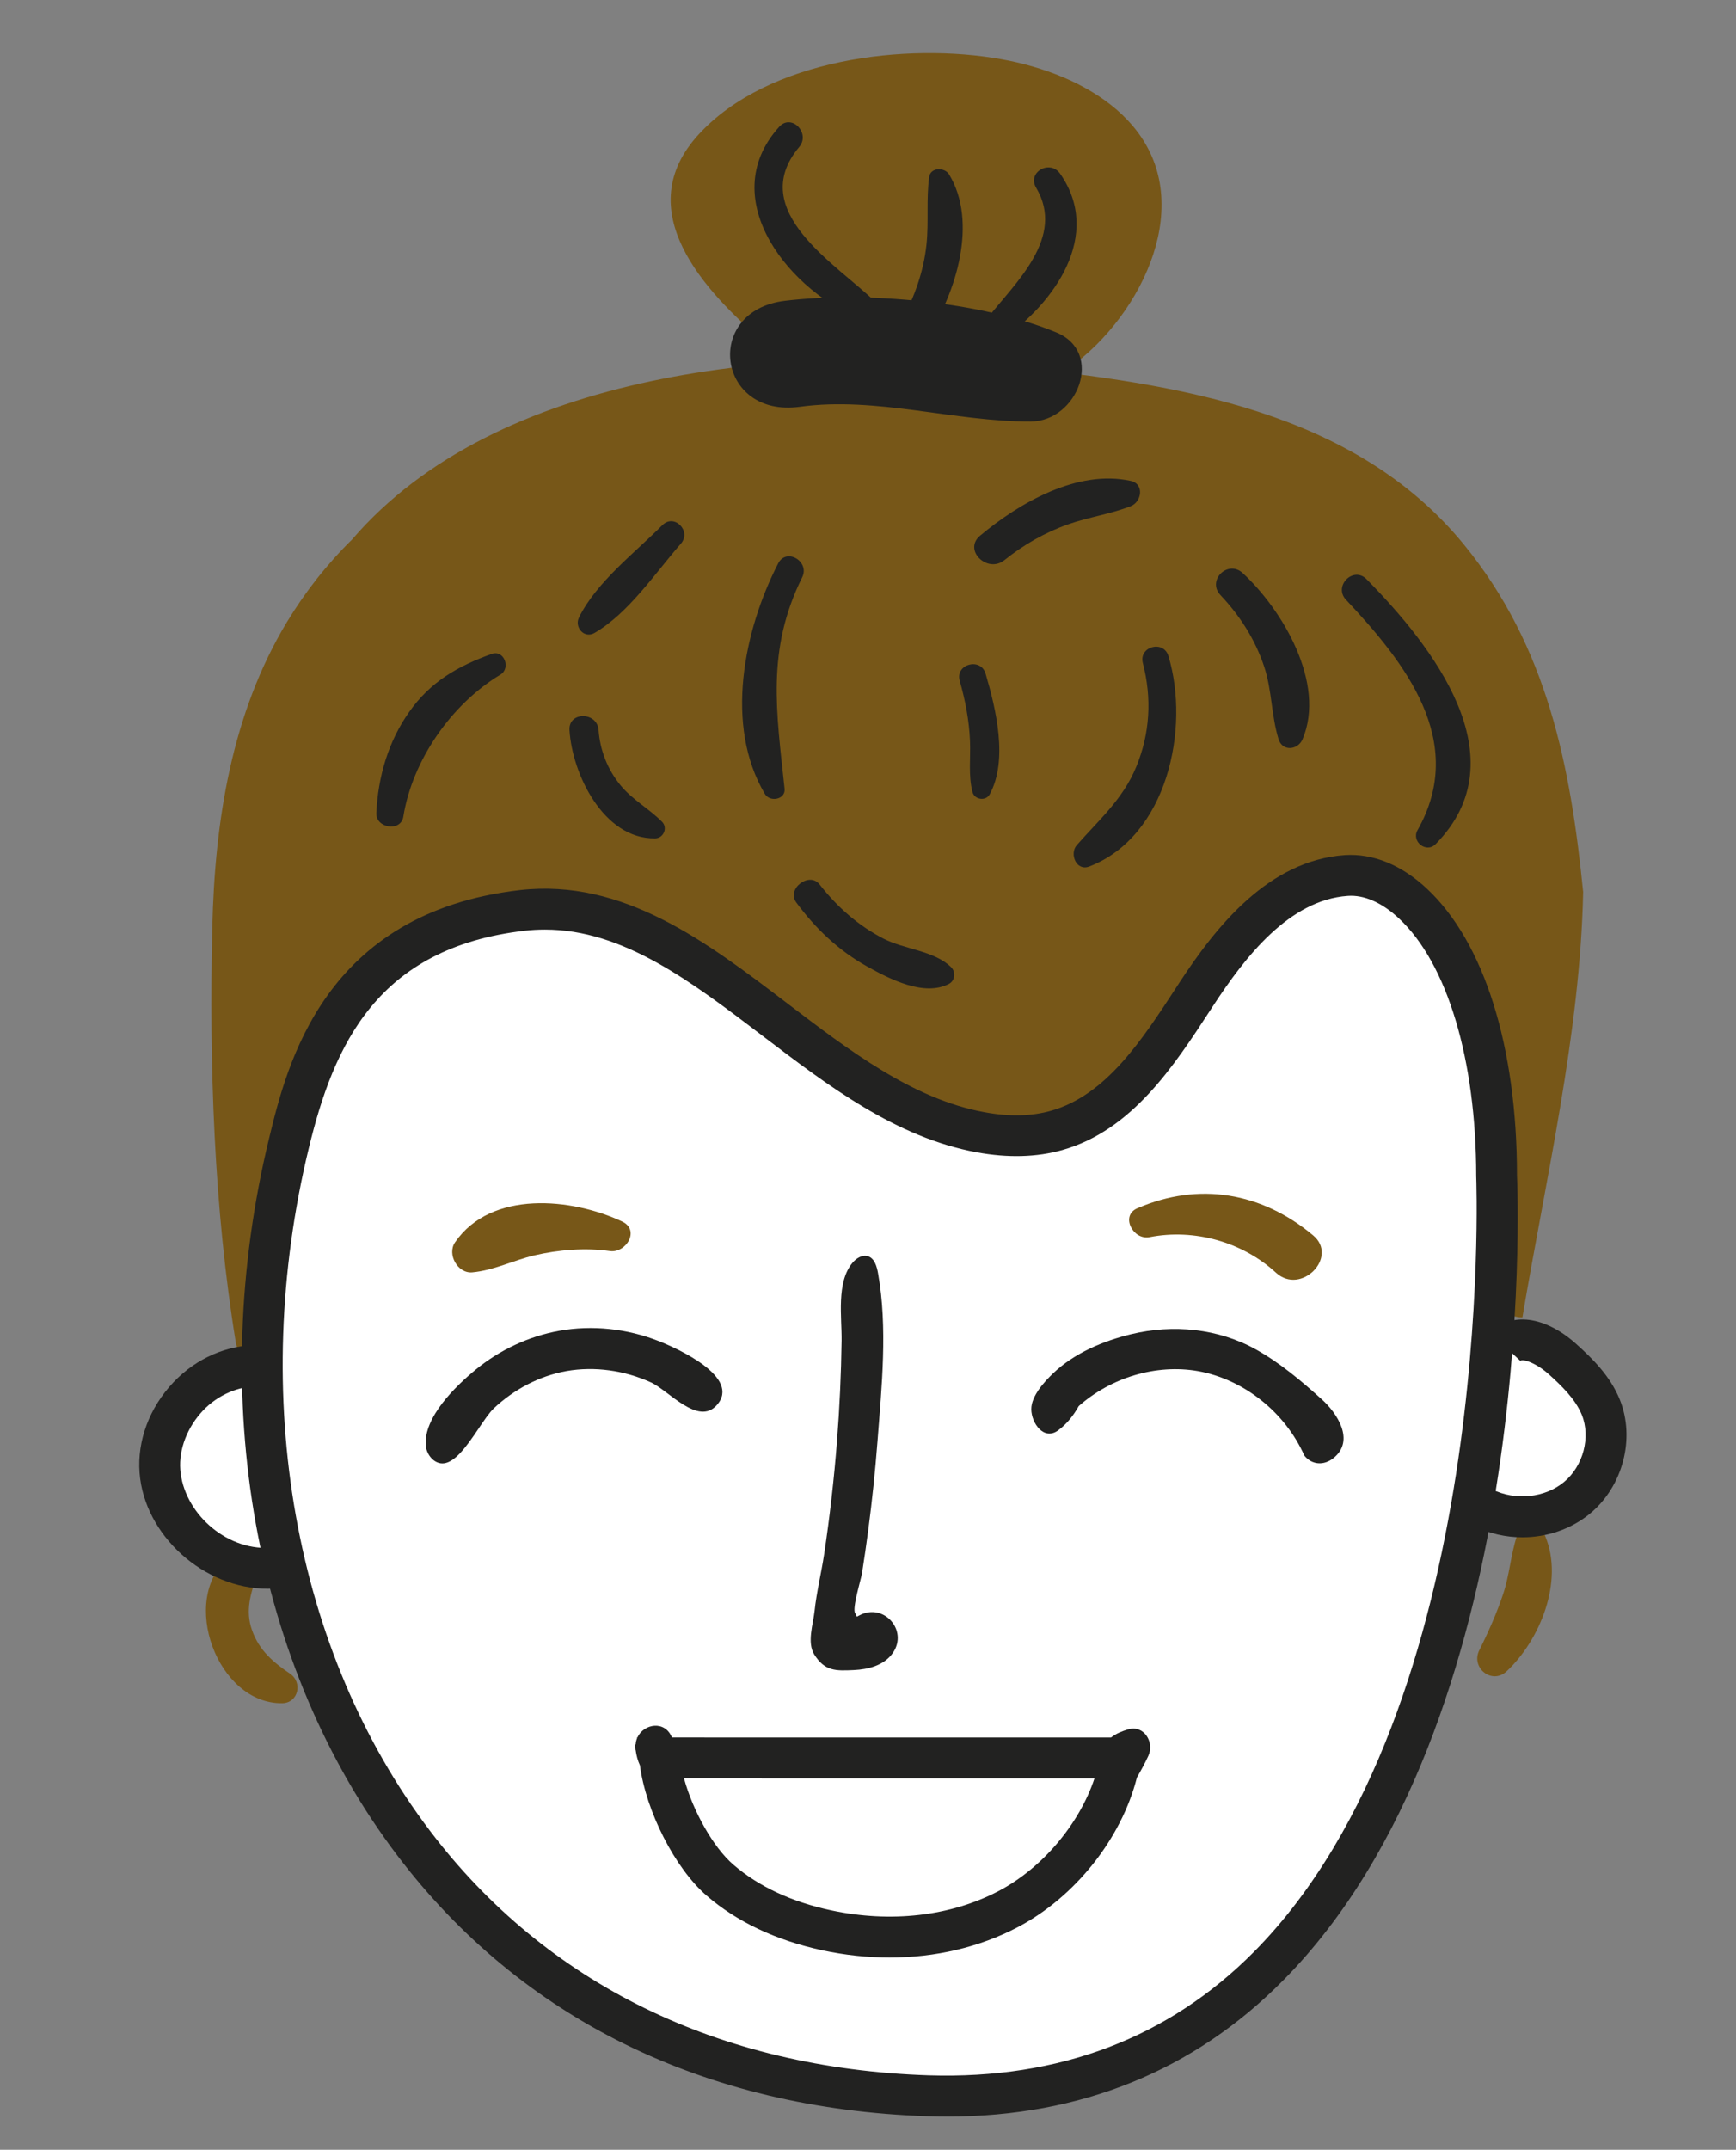 <?xml version="1.0" encoding="UTF-8"?> <!-- Generator: Adobe Illustrator 17.0.0, SVG Export Plug-In . SVG Version: 6.00 Build 0) --> <svg xmlns="http://www.w3.org/2000/svg" xmlns:xlink="http://www.w3.org/1999/xlink" id="Layer_1" x="0px" y="0px" width="68.781px" height="85.142px" viewBox="0 0 68.781 85.142" xml:space="preserve"><rect x="0" y="0" width="68.781" height="85.142" fill="#808080" stroke="none"/> <g display="none"> <path display="inline" fill="#FFFFFF" d="M43.408,75.887c-2.432,3.178-6.187,5.288-10.155,5.807 c-3.968,0.519-8.104-0.537-11.393-2.818c-1.332-0.924-2.525-2.035-3.66-3.193c-2.961-3.023-5.609-6.484-6.924-10.507 c-0.537-1.644-0.844-3.356-1.078-5.07c-0.393-2.878-0.588-5.782-0.583-8.687c0.003-1.478,0.058-2.964,0.368-4.409 c0.528-2.467,1.779-4.723,3.223-6.792c2.282-3.271,5.124-6.204,8.566-8.219c3.441-2.016,7.512-3.071,11.467-2.557 c3.6,0.468,6.914,2.181,10.01,4.077c1.978,1.211,3.922,2.525,5.511,4.215c0.481,0.512,0.935,1.07,1.182,1.728 c0.267,0.714,0.272,1.495,0.274,2.257c0.007,2.977,0.011,5.98-0.616,8.89c-0.207,0.962-0.516,2.035-0.223,3.012 c0.291,0.969,1.205,1.571,1.412,2.58c0.348,1.693-0.706,2.424-1.844,3.315c-1.382,1.082-1.299,2.318-1.465,3.987 c-0.205,2.058-0.514,4.115-1.072,6.11C45.78,71.858,44.831,74.027,43.408,75.887z"></path> <g display="inline"> <path fill="#E1782C" d="M66.377,37.812c-0.118-0.755-0.311-1.498-0.587-2.217c-0.725-1.89-1.986-3.571-2.46-5.539 c-0.428-1.776-0.18-3.635-0.166-5.462c0.056-7.691-4.486-15.239-11.307-18.793c-5.716-2.978-12.424-3.127-18.666-2.142 c-5.597,0.884-11.245,1.602-14.03,7.323c-0.6,1.231-1.008,2.567-1.794,3.689c-1.805,2.576-5.143,3.48-7.725,5.275 c-3.43,2.385-5.465,6.352-6.526,10.394c-0.397,1.513-0.673,3.136-0.192,4.624c0.202,0.626,0.534,1.211,0.675,1.854 c0.342,1.563-0.49,3.012-0.53,4.55c-0.037,1.414,0.137,2.959,0.213,4.403c0.178,3.371,1.208,6.672,2.952,9.561 c1.091,2.06,2.528,4.033,3.263,6.332c0.214,0.669,1.295,0.778,1.532,0.07c0.079-0.235,0.054-0.491,0.028-0.737 c-0.579-5.511-1.649-10.84,0.353-16.181c0.829-2.211,2.053-4.27,3.603-6.05c0.76-0.873,1.597-1.678,2.498-2.405 c0.604-0.487,2.141-1.966,2.939-1.966c4.912-2.692,10.937-3.442,16.274-1.598c4.859,1.679,8.551,5.535,10.381,10.297 c0.932,2.425,1.39,5.025,1.406,7.62c0.019,3.125,0.156,6.362-0.517,9.438c-0.157,0.717-0.351,1.433-0.365,2.167 c-0.082,4.235,2.672-1.271,3.285-2.136c1.866-2.633,4.73-4.371,7.241-6.315c2.8-2.168,5.332-4.786,6.879-7.972 C66.245,43.403,66.8,40.528,66.377,37.812z"></path> </g> <g display="inline"> <path fill="#222221" d="M59.3,34.435c-0.014-0.669-0.968-0.649-1.025,0c-0.356,4.033-1.463,8.95-6.103,9.853 c-1.02,0.199-2.87-0.027-3.964,0.51c-0.724-2.947-2.115-5.696-4.337-7.894c-0.377-0.372-0.775-0.719-1.183-1.055 c0.071-2.043,1.34-3.385,3.842-4.005c0.525,0.074,1.052,0.124,1.581,0.149c0.447-0.034,0.943-0.154,1.358-0.318 c1.597-0.63,2.914-2.228,3.81-3.636c1.338-2.101,3.214-6.501,1.183-8.615c-0.646-0.673-1.774,0.193-1.292,0.997 c1.086,1.811-0.376,5.175-1.335,6.775c-1.092,1.823-2.219,2.852-4.515,3.241c-0.62,0.105-1.288-0.107-1.936,0.051 c-2.25,0.549-3.479,2.489-3.703,4.608c-3.08-2.188-6.827-3.423-10.593-3.608c-0.895-0.044-1.791-0.014-2.684,0.059 c-0.48-3.357,1.599-8.218,4.959-9.68c2.437-1.06,4.548,0.186,6.879-0.196c3.808-0.624,4.287-6.311,8.539-6.012 c0.479,0.034,0.818-0.691,0.416-1.005c-1.446-1.129-2.895-0.99-4.387,0.151c-1.289,0.986-1.8,3.112-3.055,3.95 c-2.069,1.382-4.616,0.28-6.821,0.659c-5.115,0.879-9.083,7.411-7.451,12.218c-3.874,0.49-7.792,2.101-10.981,4.57 c-2.018-3.543-1.4-6.299,1.66-9.221c1.828-1.745,1.334-3.036,2.02-5.302c0.118-0.391-0.387-0.656-0.666-0.388 c-1.336,1.28-1.106,3.317-2.324,4.72c-1.147,1.321-2.26,1.912-2.926,3.629c-0.969,2.496-0.467,5.391,1.393,7.248 c-2.031,1.745-3.71,3.86-4.803,6.272c-6.664,14.708,3.114,40.645,21.59,39.258c7.516-0.565,12.702-5.959,14.779-12.949 c1.806-6.075,1.433-12.679,1.587-18.946c0.031-1.249-0.036-2.5-0.211-3.731c-0.003-0.023-0.009-0.045-0.012-0.067 c0.871-1.16,3.994-0.701,5.387-1.28c1.215-0.505,2.257-1.375,3.066-2.404C58.989,40.566,59.362,37.482,59.3,34.435z M46.143,67.881c-1.846,7.486-7.259,13.328-15.391,13.167c-6.977-0.137-12.798-4.608-16.192-10.475 c-7.39-12.773-5.362-33.726,11.487-37.202c5.747-1.186,12.429,0.556,16.795,4.496c3.501,3.159,4.867,8.363,5.108,13.841 C48.204,57.486,47.207,63.569,46.143,67.881z"></path> </g> <g display="inline"> <path fill="#222221" d="M31.568,62.893c-1.04,0.383-2.348-0.393-1.948-1.603c0.089-0.269,0.262-0.501,0.377-0.759 c0.773-1.738,0.038-5.195-0.024-7.07c-0.09-2.719-0.26-5.433-0.367-8.151c-0.016-0.394-0.612-0.398-0.615,0 c-0.027,3.962,0.113,7.959-0.099,11.917c-0.062,1.153-0.123,1.793-0.611,2.693c-0.439,0.809-1.103,1.011-1.289,2.081 c-0.588,3.373,3.125,3.295,5.063,1.729C32.439,63.42,32.027,62.724,31.568,62.893z"></path> </g> <g display="inline"> <path fill="#222221" d="M37.923,66.488c-2.628,3.679-7.766,6.03-12.172,4.202c-0.397-0.165-0.6,0.447-0.279,0.661 c4.277,2.857,10.157,0.216,13.307-3.287c0.14-0.04,0.269-0.113,0.351-0.261c0.085-0.154,0.17-0.307,0.255-0.461 C39.923,66.373,38.548,65.614,37.923,66.488z"></path> </g> <g display="inline"> <path fill="#222221" d="M20.255,48.718c-2.234-0.617-3.769,1.906-6.057,1.327c0.003,0.007,0.005,0.014,0.008,0.021 c-1.022-0.343-1.596,1.481-0.469,1.651c1.347,0.203,2.531-0.047,3.753-0.645c0.942-0.461,1.739-1.1,2.891-0.725 c0.68,0.221,1.092,1.025,1.707,1.385c0.128,0.075,0.285,0.003,0.328-0.133C22.835,50.258,21.446,49.047,20.255,48.718z"></path> </g> <g display="inline"> <path fill="#222221" d="M42.322,49.294c-0.033,0.033-0.066,0.066-0.098,0.099c-0.024,0.024-0.022,0.056-0.043,0.082 c-0.837,1.192-2.096-0.352-2.868-0.623c-0.549-0.193-1.159-0.258-1.736-0.189c-1.024,0.123-2.217,0.648-2.548,1.687 c-0.097,0.307,0.247,0.494,0.496,0.381c0.854-0.386,1.498-0.956,2.511-0.919c1.043,0.038,1.573,0.74,2.41,1.207 c1.028,0.573,2.347,0.448,3.114-0.486C44.263,49.678,43.134,48.479,42.322,49.294z"></path> </g> <g display="inline"> <path fill="#E1782C" d="M26.696,58.936c0.057,0.041,0.113,0.083,0.17,0.124c0.234,0.171,0.551-0.062,0.553-0.318l0.003-0.223 C27.433,57.57,25.827,58.301,26.696,58.936z"></path> </g> <g display="inline"> <path fill="#E1782C" d="M22.196,60.039c-0.574,0-0.575,0.892,0,0.892C22.771,60.931,22.771,60.039,22.196,60.039z"></path> </g> <g display="inline"> <path fill="#E1782C" d="M26.404,57.003c-0.434,0-0.435,0.675,0,0.675C26.839,57.678,26.839,57.003,26.404,57.003z"></path> </g> <g display="inline"> <path fill="#E1782C" d="M24.316,57.73c-0.099,0-0.1,0.154,0,0.154C24.416,57.885,24.416,57.73,24.316,57.73z"></path> </g> <g display="inline"> <path fill="#E1782C" d="M20.077,61.813c-0.301,0-0.302,0.468,0,0.468C20.378,62.281,20.378,61.813,20.077,61.813z"></path> </g> <g display="inline"> <path fill="#E1782C" d="M24.779,59.547c-0.719,0-0.72,1.117,0,1.117C25.497,60.663,25.499,59.547,24.779,59.547z"></path> </g> <g display="inline"> <path fill="#E1782C" d="M34.924,61.894c0.017,0.027,0.035,0.054,0.052,0.081c0.085,0.132,0.269,0.132,0.354,0 c0.017-0.027,0.035-0.054,0.052-0.081C35.698,61.402,34.608,61.402,34.924,61.894z"></path> </g> <g display="inline"> <path fill="#E1782C" d="M32.93,56.852c-0.628,0-0.629,0.977,0,0.977C33.559,57.829,33.56,56.852,32.93,56.852z"></path> </g> <g display="inline"> <path fill="#E1782C" d="M34.594,58.456c-0.745,0-0.746,1.158,0,1.158C35.338,59.613,35.34,58.456,34.594,58.456z"></path> </g> <g display="inline"> <path fill="#E1782C" d="M38.742,59.596c-0.721,0-0.723,1.121,0,1.121C39.463,60.717,39.464,59.596,38.742,59.596z"></path> </g> <g display="inline"> <path fill="#E1782C" d="M41.394,59.471c-0.574,0-0.575,0.892,0,0.892C41.968,60.363,41.969,59.471,41.394,59.471z"></path> </g> <g display="inline"> <path fill="#E1782C" d="M36.676,59.101c-0.659,0-0.66,1.025,0,1.025C37.336,60.126,37.337,59.101,36.676,59.101z"></path> </g> <g display="inline"> <path fill="#E1782C" d="M37.484,61.988c0.014,0.034,0.027,0.067,0.041,0.1c0.081,0.199,0.326,0.199,0.407,0 c0.014-0.034,0.027-0.067,0.041-0.1C38.137,61.584,37.319,61.581,37.484,61.988z"></path> </g> <g display="inline"> <path fill="#E1782C" d="M24.651,57.853c-0.66,0-0.661,1.025,0,1.025C25.31,58.878,25.311,57.853,24.651,57.853z"></path> </g> <g display="inline"> <path fill="#E1782C" d="M25.209,54.663c-0.745,0-0.746,1.158,0,1.158C25.954,55.82,25.955,54.663,25.209,54.663z"></path> </g> <g display="inline"> <path fill="#222221" d="M39.885,59.198c-2.019,0.002-3.963-0.726-5.53-2.102l0,0c-1.659-1.457-2.591-3.385-2.697-5.578 c-0.119-2.498,0.868-5.054,2.71-7.013c3.248-3.45,7.19-2.89,9.797-1.213c3.127,2.011,5.371,6.307,3.604,10.63 c-1.05,2.569-3.203,4.409-5.91,5.045C41.2,59.122,40.538,59.198,39.885,59.198z M39.871,43.609c-1.436,0-2.958,0.554-4.323,2.007 c-1.542,1.639-2.37,3.763-2.272,5.825c0.084,1.743,0.826,3.278,2.148,4.437l0,0c1.677,1.474,3.887,2.028,6.063,1.512 c2.189-0.514,3.931-2.001,4.78-4.081c1.432-3.504-0.414-7.006-2.98-8.655C42.324,44.036,41.13,43.609,39.871,43.609z"></path> </g> <g display="inline"> <path fill="#222221" d="M18.072,60.97c-2.045,0-4.013-0.736-5.603-2.131l0,0c-1.68-1.476-2.624-3.43-2.732-5.647 c-0.122-2.533,0.878-5.124,2.745-7.111c3.287-3.494,7.28-2.928,9.926-1.229c3.169,2.037,5.442,6.391,3.653,10.771 c-1.065,2.604-3.248,4.467-5.989,5.113C19.404,60.893,18.733,60.97,18.072,60.97z M18.056,45.153 c-1.458,0-3.006,0.562-4.394,2.039c-1.566,1.667-2.408,3.827-2.307,5.921c0.086,1.77,0.84,3.33,2.183,4.508l0,0 c1.705,1.498,3.95,2.056,6.163,1.538c2.224-0.524,3.996-2.036,4.86-4.149c1.455-3.561-0.422-7.119-3.029-8.794 C20.553,45.586,19.338,45.153,18.056,45.153z"></path> </g> <g display="inline"> <path fill="#222221" d="M32.009,51.373c-2.097,0.013-4.439,0.101-6.477,0.619c-0.539,0.137-0.358,0.841,0.122,0.9 c2.041,0.251,4.316,0.05,6.355-0.192C32.833,52.602,32.886,51.368,32.009,51.373z"></path> </g> <g display="inline"> <path fill="#FFFFFF" d="M52.142,55.752c-0.014-0.05-0.021-0.102-0.038-0.151c-0.324-0.949-1.243-1.677-2.26-1.675 c-0.708,0.001-1.643,0.6-1.768,1.346c-0.865,1.089-0.892,3.069,0.346,3.842c1.801,1.126,3.649-0.655,3.798-2.468 C52.273,56.339,52.25,56.033,52.142,55.752z"></path> </g> <g display="inline"> <path fill="#222221" d="M53.004,56.039c-0.172-1.212-1.011-2.092-2.225-2.264c-1.084-0.153-2.634,0.099-3.049,1.25 c-0.154,0.426,0.389,0.803,0.753,0.579c1.103-0.678,3.076-0.66,2.929,1.062c-0.059,0.688-0.446,1.297-1.069,1.606 c-0.634,0.315-1.248,0.08-1.894,0.25c-0.491,0.129-0.673,0.788-0.302,1.142c0.927,0.884,2.64,0.388,3.539-0.324 C52.667,58.562,53.18,57.278,53.004,56.039z"></path> </g> <g display="inline"> <path fill="#FFFFFF" d="M9.841,56.65c-0.465-0.321-0.974-0.449-1.584-0.25c-0.761,0.248-1.328,0.982-1.448,1.76 c-0.294,1.92,1.939,3.433,3.606,2.431C12.057,59.605,11.728,57.015,9.841,56.65z"></path> </g> <g display="inline"> <path fill="#222221" d="M10.169,60.022c-0.627-0.074-1.145,0.417-1.776,0.134c-0.64-0.288-0.971-1.059-0.944-1.724 c0.026-0.621,0.332-1.203,0.885-1.509c0.591-0.327,1.166-0.154,1.796-0.202c0.338-0.026,0.69-0.428,0.437-0.762 c-0.733-0.97-2.156-0.879-3.144-0.327c-1.058,0.591-1.649,1.736-1.639,2.935c0.01,1.23,0.667,2.448,1.756,3.047 c0.996,0.548,2.898,0.551,3.268-0.75C10.939,60.408,10.586,60.072,10.169,60.022z"></path> </g> <g display="inline"> <path fill="#E1782C" d="M30.989,76.567c-0.828-0.006-2.061,0.375-2.3,1.274c-0.134,0.504,0.127,0.916,0.516,1.122 c0.115,0.254,0.328,0.474,0.679,0.585c0.938,0.297,2.353,0.067,2.74-0.957C33.029,77.524,32.021,76.575,30.989,76.567z"></path> </g> <g display="inline"> <path fill="#222221" d="M28.932,12.808c-2.178,3.02-6.837,6.629-5.619,10.883c0.176,0.613,1.067,0.476,1.094-0.148 c0.107-2.536,0.888-4.351,2.463-6.316c1.026-1.28,2.135-2.469,2.98-3.882C30.208,12.746,29.325,12.264,28.932,12.808z"></path> </g> <g display="inline"> <path fill="#222221" d="M43.645,24.742c-2.234,1.323-5.498,2.89-5.658,5.844c-0.033,0.624,0.875,0.589,0.949,0 c0.353-2.798,4.006-3.102,5.384-5.169C44.6,24.997,44.055,24.499,43.645,24.742z"></path> </g> <g display="inline"> <path fill="#222221" d="M52.702,11.601c-0.093-0.498-0.82-0.347-0.845,0.114c-0.192,3.478-1.449,5.775-3.708,8.351 c-0.36,0.411,0.092,1.063,0.598,0.775C51.783,19.116,53.329,14.957,52.702,11.601z"></path> </g> <g display="inline"> <path fill="#222221" d="M57.964,25.749c-2.215,2.477-4.13,6.052-4.925,9.287c-0.16,0.653,0.661,0.93,1.029,0.434 c0.901-1.212,1.311-2.617,1.875-4.002c0.721-1.771,1.57-3.475,2.754-4.986C59.098,25.971,58.419,25.24,57.964,25.749z"></path> </g> <g display="inline"> <path fill="#222221" d="M60.499,41.462c-0.31,2.682-2.333,4.308-4.606,5.423c-0.53,0.26-0.281,1.157,0.304,1.12 c3.304-0.205,5.507-3.451,5.682-6.543C61.929,40.56,60.598,40.601,60.499,41.462z"></path> </g> <g display="inline"> <path fill="#222221" d="M9.07,28.578C7.795,31.36,5.097,37.5,7.967,40.051c0.319,0.283,0.935,0.016,0.772-0.449 c-1.266-3.612-0.3-7.13,1.15-10.545C10.123,28.506,9.327,28.017,9.07,28.578z"></path> </g> <g display="inline"> <path fill="#222221" d="M45.278,8.412c-1.173,0.481-2.252,1.089-3.48,1.447c-1.04,0.304-2.098,0.539-3.09,0.989 c-1.535,0.695-2.717,1.736-3.249,3.362c-0.166,0.507,0.617,0.713,0.793,0.219c1.485-4.17,7.043-2.318,9.463-5.266 C45.963,8.861,45.74,8.222,45.278,8.412z"></path> </g> </g> <g> <path fill="#FFFFFF" d="M59.906,48.138c-0.032,0.831-0.167,1.821-0.5,2.59c-0.234,0.54-0.669,0.768-0.561,1.415 c0.22,1.315,2.228,1.269,3.062,1.994c0.828,0.719,1.395,1.758,1.359,2.874c-0.072,2.216-2.822,3.961-4.742,2.852 c-1.39,3.889-2.26,7.963-3.917,11.746c-1.657,3.782-4.271,7.371-8.051,9.034c-1.417,0.624-2.944,0.953-4.466,1.239 c-2.738,0.514-5.522,0.901-8.303,0.735c-5.399-0.322-10.583-2.777-14.509-6.496s-6.622-8.648-7.995-13.879 c-1.895,0.142-3.905-0.836-4.711-2.557c-0.806-1.721-0.118-4.076,1.61-4.867c0.322-0.147,0.679-0.249,0.932-0.496 c0.22-0.214,0.334-0.511,0.438-0.8c0.753-2.101,1.275-4.284,1.553-6.498c0.326-2.6,0.321-5.262,1.051-7.779 c1.085-3.739,3.718-6.858,6.715-9.342c2.115-1.753,4.467-3.263,7.066-4.155c3.007-1.033,6.245-1.21,9.422-1.074 c3.871,0.165,7.708,0.778,11.529,1.419c1.882,0.316,3.82,0.66,5.428,1.688c1.507,0.963,2.599,2.451,3.514,3.988 c1.959,3.29,3.234,6.976,3.787,10.762C59.888,44.386,59.977,46.262,59.906,48.138z"></path> <g> <path fill="#775718" d="M61.228,60.855c-0.216-0.521-0.942-0.592-1.135,0c-0.238,0.732-0.286,1.515-0.53,2.252 c-0.254,0.768-0.59,1.525-0.952,2.248c-0.347,0.692,0.495,1.385,1.083,0.836C61.012,64.96,61.965,62.633,61.228,60.855z"></path> </g> <g> <path fill="#775718" d="M11.495,66.289c-0.67-0.455-1.221-0.922-1.504-1.709c-0.287-0.797-0.059-1.466,0.202-2.225 c0.241-0.699-0.666-1.069-1.142-0.665c-1.96,1.665-0.438,5.797,2.128,5.766C11.826,67.448,11.997,66.629,11.495,66.289z"></path> </g> <g> <path fill="#775718" d="M39.686,2.348c-3.773-0.679-9.244-0.019-11.997,2.967c-2.765,2.999,0.173,6.196,2.645,8.284 c-0.022,0.43,0.18,0.87,0.809,1.127c2.283,0.932,4.607,0.963,7.003,1.06c0.118,0.052,0.251,0.084,0.4,0.089 c3.541,0.112,7.04-3.673,7.437-7.105C46.427,4.927,42.986,2.942,39.686,2.348z"></path> </g> <g> <path fill="#775718" d="M60.319,52.175c0.908-5.424,2.292-11.249,2.406-16.85c-0.5-4.96-1.403-9.698-4.725-13.759 c-4.357-5.326-11.461-6.371-17.935-7.046c-8.954-0.933-20.4,0.187-26.118,6.85c-0.995,0.974-1.864,2.083-2.578,3.264 c-2.198,3.636-2.859,7.902-2.958,12.09C8.284,42.11,8.474,47.87,9.345,53.185c0.141,0.863,1.408,0.592,1.454-0.197 c0.004-0.074,0.002-0.152,0.005-0.227c-0.191-0.187-0.317-0.451-0.303-0.806c0.16-4.021,0.499-8.439,2.98-11.786 c2.544-3.431,6.971-5.041,11.057-3.831c0.317,0.094,0.518,0.284,0.649,0.506c4.711,1.578,7.625,6.941,12.378,8.241 c3.505,0.959,6.205-0.754,8.409-3.143c0.001-0.189,0.038-0.385,0.167-0.588c1.489-2.347,3.39-5.592,6.327-6.249 c3.736-0.836,4.779,3.117,5.82,5.738c0.137,0.344,0.1,0.638-0.036,0.868c0.901,3.097,1.019,6.417,1.159,9.61 C59.436,51.894,59.877,52.185,60.319,52.175z"></path> </g> <g> <path fill="#222221" d="M37.531,83.827c-0.261,0-0.524-0.005-0.789-0.013c-8.831-0.294-16.09-3.862-20.991-10.317 c-5.691-7.493-7.592-18.119-5.087-28.425l0,0c0.704-2.898,2.17-8.927,9.938-9.82c4.092-0.462,7.392,2.049,10.587,4.483 c2.447,1.865,4.977,3.793,7.801,4.311c0.99,0.185,1.884,0.165,2.654-0.055c2.18-0.617,3.595-2.789,4.964-4.888l0.098-0.152 c1.472-2.256,3.549-4.872,6.577-5.084c1.109-0.071,2.233,0.378,3.244,1.322c2.274,2.118,3.577,6.261,3.577,11.364 c0.038,0.848,0.823,21.691-9.264,31.88C47.297,82.014,42.821,83.827,37.531,83.827z M21.59,36.816 c-0.264,0-0.532,0.014-0.802,0.046c-5.841,0.671-7.562,4.526-8.549,8.593l0,0c-2.392,9.838-0.596,19.954,4.803,27.063 c4.596,6.052,11.428,9.4,19.755,9.676c5.161,0.161,9.503-1.476,12.893-4.899c9.588-9.681,8.806-30.499,8.798-30.708 c-0.001-4.622-1.145-8.428-3.062-10.214c-0.675-0.63-1.382-0.938-2.027-0.891c-2.315,0.161-4.066,2.411-5.333,4.353l-0.098,0.15 c-1.461,2.24-3.116,4.781-5.88,5.563c-1.012,0.285-2.154,0.316-3.388,0.09c-3.204-0.589-5.892-2.636-8.49-4.616 C27.375,38.864,24.686,36.816,21.59,36.816z"></path> </g> <g> <path fill="#222221" d="M60.32,60.885c-0.657,0-1.319-0.147-1.922-0.449l0.723-1.449c0.915,0.456,2.087,0.337,2.847-0.293 c0.759-0.631,1.063-1.773,0.705-2.658c-0.253-0.623-0.806-1.155-1.304-1.604c-0.521-0.468-1.05-0.628-1.131-0.533l-1.183-1.107 c0.797-0.851,2.163-0.675,3.398,0.438c0.633,0.569,1.339,1.256,1.722,2.197c0.622,1.536,0.129,3.433-1.171,4.513 C62.252,60.562,61.291,60.885,60.32,60.885z"></path> </g> <g> <path fill="#222221" d="M10.607,62.922c-2.534,0-4.891-2.118-5.077-4.595c-0.096-1.277,0.394-2.583,1.345-3.585 c0.915-0.962,2.135-1.479,3.356-1.468l-0.04,1.62c-0.74,0.021-1.541,0.334-2.143,0.965c-0.627,0.66-0.965,1.538-0.904,2.348 c0.125,1.666,1.759,3.188,3.539,3.094l0.043,1.62C10.687,62.92,10.646,62.922,10.607,62.922z"></path> </g> <g> <path fill="#222221" d="M34.068,63.967c-0.04,0.021-0.081,0.041-0.121,0.062c-0.023-0.045-0.036-0.096-0.065-0.138 c-0.129-0.183,0.231-1.333,0.271-1.585c0.089-0.565,0.172-1.13,0.246-1.697c0.154-1.169,0.277-2.341,0.367-3.517 c0.168-2.179,0.409-4.51,0.022-6.667c-0.049-0.27-0.137-0.587-0.397-0.671c-0.226-0.073-0.465,0.078-0.617,0.26 c-0.647,0.777-0.417,2.16-0.43,3.083c-0.018,1.324-0.079,2.647-0.181,3.967c-0.117,1.506-0.287,3.008-0.512,4.502 c-0.112,0.742-0.299,1.488-0.377,2.233c-0.055,0.52-0.31,1.252-0.013,1.726c0.421,0.673,0.862,0.649,1.563,0.618 c0.569-0.025,1.206-0.179,1.555-0.686C35.986,64.574,35.022,63.477,34.068,63.967z"></path> </g> <g> <path fill="#222221" d="M44.691,68.493c-0.27,0.081-0.485,0.175-0.671,0.321l-17.399-0.001c-0.269-0.686-1.109-0.555-1.368,0 h-0.015l0.003,0.028c-0.032,0.077-0.05,0.159-0.057,0.25H25.15c0.005,0.063,0.02,0.119,0.028,0.18 c0.001,0.009-0.002,0.016-0.001,0.024c0.001,0.008,0.006,0.013,0.008,0.021c0.031,0.219,0.085,0.42,0.168,0.596 c0.238,1.81,1.387,4.08,2.643,5.164c1.208,1.043,2.75,1.77,4.586,2.166c0.894,0.191,1.789,0.286,2.666,0.286 c1.815,0,3.556-0.407,5.069-1.199c2.294-1.203,4.118-3.527,4.727-5.928c0.162-0.282,0.319-0.568,0.453-0.858 C45.746,69.01,45.333,68.3,44.691,68.493z M39.566,74.894c-1.909,1-4.27,1.27-6.644,0.763c-1.566-0.335-2.867-0.944-3.867-1.808 c-0.804-0.693-1.604-2.134-1.954-3.415l16.262,0.002C42.764,72.236,41.303,73.983,39.566,74.894z"></path> </g> <g> <path fill="#222221" d="M53.148,56.514c-0.149-0.418-0.473-0.818-0.77-1.086c-0.813-0.733-1.656-1.446-2.612-1.98 c-1.499-0.837-3.289-1.008-4.947-0.608c-1.114,0.268-2.257,0.75-3.096,1.552c-0.351,0.336-0.866,0.899-0.863,1.419 c0.003,0.552,0.498,1.262,1.069,0.835c0.359-0.269,0.606-0.595,0.811-0.958c1.268-1.126,3.067-1.679,4.732-1.384 c1.807,0.326,3.443,1.626,4.206,3.343c0.308,0.384,0.784,0.397,1.156,0.1C53.27,57.396,53.302,56.945,53.148,56.514z"></path> </g> <g> <g> <path fill="#222221" d="M18.216,57.565c-0.206,0.214-0.418,0.366-0.63,0.39c-0.366,0.042-0.677-0.321-0.714-0.688 c-0.111-1.126,1.195-2.384,1.979-3.026c0.949-0.777,2.092-1.316,3.3-1.534c1.316-0.237,2.693-0.086,3.935,0.401 c0.739,0.29,3.301,1.439,2.313,2.543c-0.744,0.832-1.909-0.583-2.611-0.902c-1.039-0.472-2.224-0.646-3.351-0.447 c-1.077,0.194-2.084,0.731-2.877,1.481C19.201,56.125,18.725,57.036,18.216,57.565z"></path> </g> </g> <g> <path fill="#222221" d="M41.855,13.168c-2.953-1.227-7.581-1.639-10.764-1.253c-3.239,0.393-2.685,4.647,0.603,4.196 c3.025-0.415,6.129,0.596,9.145,0.583C42.696,16.687,43.763,13.96,41.855,13.168z"></path> </g> <g display="none"> <path display="inline" fill="#E1782C" d="M47.299,59.281c-1.282-0.013-3.015,0.332-3.339,1.794 c-0.151,0.682,0.228,1.653,0.843,2.03c0.117,0.093,0.242,0.179,0.396,0.228c1.481,0.47,3.301,0.576,4.118-1.032 C50.111,60.738,48.923,59.297,47.299,59.281z"></path> </g> <g display="none"> <path display="inline" fill="#E1782C" d="M21.213,60.825c-0.403,0.136-0.799,0.298-1.176,0.511c-0.77,0.434-0.616,1.397,0,1.861 c0.942,0.71,2.21,1.157,3.397,0.982c1.024-0.151,2.139-0.879,2.156-2.023C25.625,59.94,22.745,59.803,21.213,60.825z"></path> </g> <g> <path fill="#775718" d="M52.028,48.927c-2.031-1.701-4.522-2.131-6.966-1.075c-0.688,0.297-0.169,1.272,0.483,1.145 c1.771-0.346,3.677,0.185,5.007,1.406C51.549,51.318,53.049,49.782,52.028,48.927z"></path> </g> <g> <path fill="#775718" d="M24.651,48.379c-1.983-0.933-5.19-1.258-6.622,0.822c-0.325,0.472,0.101,1.243,0.683,1.19 c0.858-0.078,1.628-0.478,2.465-0.674c0.94-0.22,2.023-0.31,2.982-0.17C24.804,49.641,25.371,48.718,24.651,48.379z"></path> </g> <g> <path fill="#222221" d="M19.48,25.899c-1.355,0.488-2.429,1.105-3.272,2.303c-0.83,1.179-1.23,2.568-1.297,3.998 c-0.028,0.601,0.971,0.757,1.069,0.145c0.357-2.236,1.903-4.455,3.845-5.625C20.247,26.467,19.975,25.721,19.48,25.899z"></path> </g> <g> <path fill="#222221" d="M26.241,20.801c-1.096,1.101-2.602,2.243-3.301,3.652c-0.193,0.389,0.207,0.852,0.615,0.615 c1.361-0.794,2.394-2.362,3.42-3.533C27.411,21.037,26.717,20.323,26.241,20.801z"></path> </g> <g> <path fill="#222221" d="M26.229,32.545c-0.517-0.52-1.172-0.869-1.644-1.444c-0.513-0.625-0.811-1.381-0.87-2.186 c-0.053-0.733-1.196-0.744-1.152,0c0.103,1.728,1.346,4.321,3.393,4.289C26.289,33.199,26.467,32.785,26.229,32.545z"></path> </g> <g> <path fill="#222221" d="M30.832,22.312c-1.362,2.642-2.139,6.427-0.525,9.136c0.197,0.331,0.824,0.22,0.778-0.211 c-0.32-3.037-0.732-5.489,0.697-8.37C32.095,22.237,31.158,21.679,30.832,22.312z"></path> </g> <g> <path fill="#222221" d="M37.686,38.308c-0.667-0.66-1.853-0.705-2.685-1.135c-1.006-0.52-1.835-1.257-2.529-2.145 c-0.407-0.521-1.321,0.174-0.924,0.713c0.76,1.032,1.682,1.91,2.808,2.536c0.89,0.495,2.257,1.206,3.246,0.687 C37.841,38.839,37.871,38.491,37.686,38.308z"></path> </g> <g> <path fill="#222221" d="M46.293,25.981c-0.195-0.646-1.183-0.378-1.013,0.279c0.361,1.391,0.287,2.786-0.266,4.12 c-0.528,1.276-1.467,2.085-2.352,3.092c-0.301,0.343-0.019,1.043,0.493,0.846C46.249,33.13,47.158,28.847,46.293,25.981z"></path> </g> <g> <path fill="#222221" d="M39.049,26.679c-0.193-0.654-1.213-0.378-1.025,0.282c0.222,0.782,0.374,1.572,0.408,2.385 c0.028,0.679-0.072,1.359,0.099,2.023c0.079,0.306,0.529,0.372,0.682,0.089C39.948,30.106,39.462,28.077,39.049,26.679z"></path> </g> <g> <path fill="#222221" d="M49.234,22.694c-0.587-0.54-1.428,0.295-0.877,0.877c0.771,0.814,1.38,1.77,1.733,2.839 c0.309,0.937,0.278,1.933,0.567,2.865c0.156,0.503,0.771,0.43,0.952,0C52.541,27.065,50.814,24.15,49.234,22.694z"></path> </g> <g> <path fill="#222221" d="M54.141,22.937c-0.522-0.53-1.321,0.275-0.814,0.814c2.334,2.483,4.828,5.614,2.835,9.13 c-0.253,0.446,0.346,0.925,0.716,0.552C60.255,30.017,56.731,25.565,54.141,22.937z"></path> </g> <g> <path fill="#222221" d="M44.8,19.047c-2.111-0.463-4.412,0.868-5.97,2.17c-0.68,0.569,0.29,1.508,0.966,0.967 c0.761-0.61,1.61-1.097,2.532-1.421c0.809-0.284,1.675-0.403,2.472-0.715C45.234,19.878,45.349,19.167,44.8,19.047z"></path> </g> <g> <path fill="#222221" d="M34.686,11.963c-1.493-1.47-5.155-3.6-3.022-6.141c0.46-0.548-0.306-1.341-0.796-0.796 c-2.601,2.887,0.506,6.613,3.387,7.677C34.682,12.861,34.986,12.258,34.686,11.963z"></path> </g> <g> <path fill="#222221" d="M37.601,6.904c-0.172-0.283-0.733-0.285-0.786,0.103c-0.122,0.891-0.012,1.788-0.108,2.683 c-0.114,1.065-0.473,2.066-0.98,3.007c-0.369,0.684,0.617,1.254,1.038,0.607C37.878,11.593,38.754,8.798,37.601,6.904z"></path> </g> <g> <path fill="#222221" d="M42.003,6.879c-0.4-0.572-1.319-0.063-0.951,0.556c1.169,1.967-0.813,3.75-1.939,5.176 c-0.327,0.414,0.098,1.168,0.621,0.805C41.77,12.003,43.701,9.311,42.003,6.879z"></path> </g> </g> </svg> 